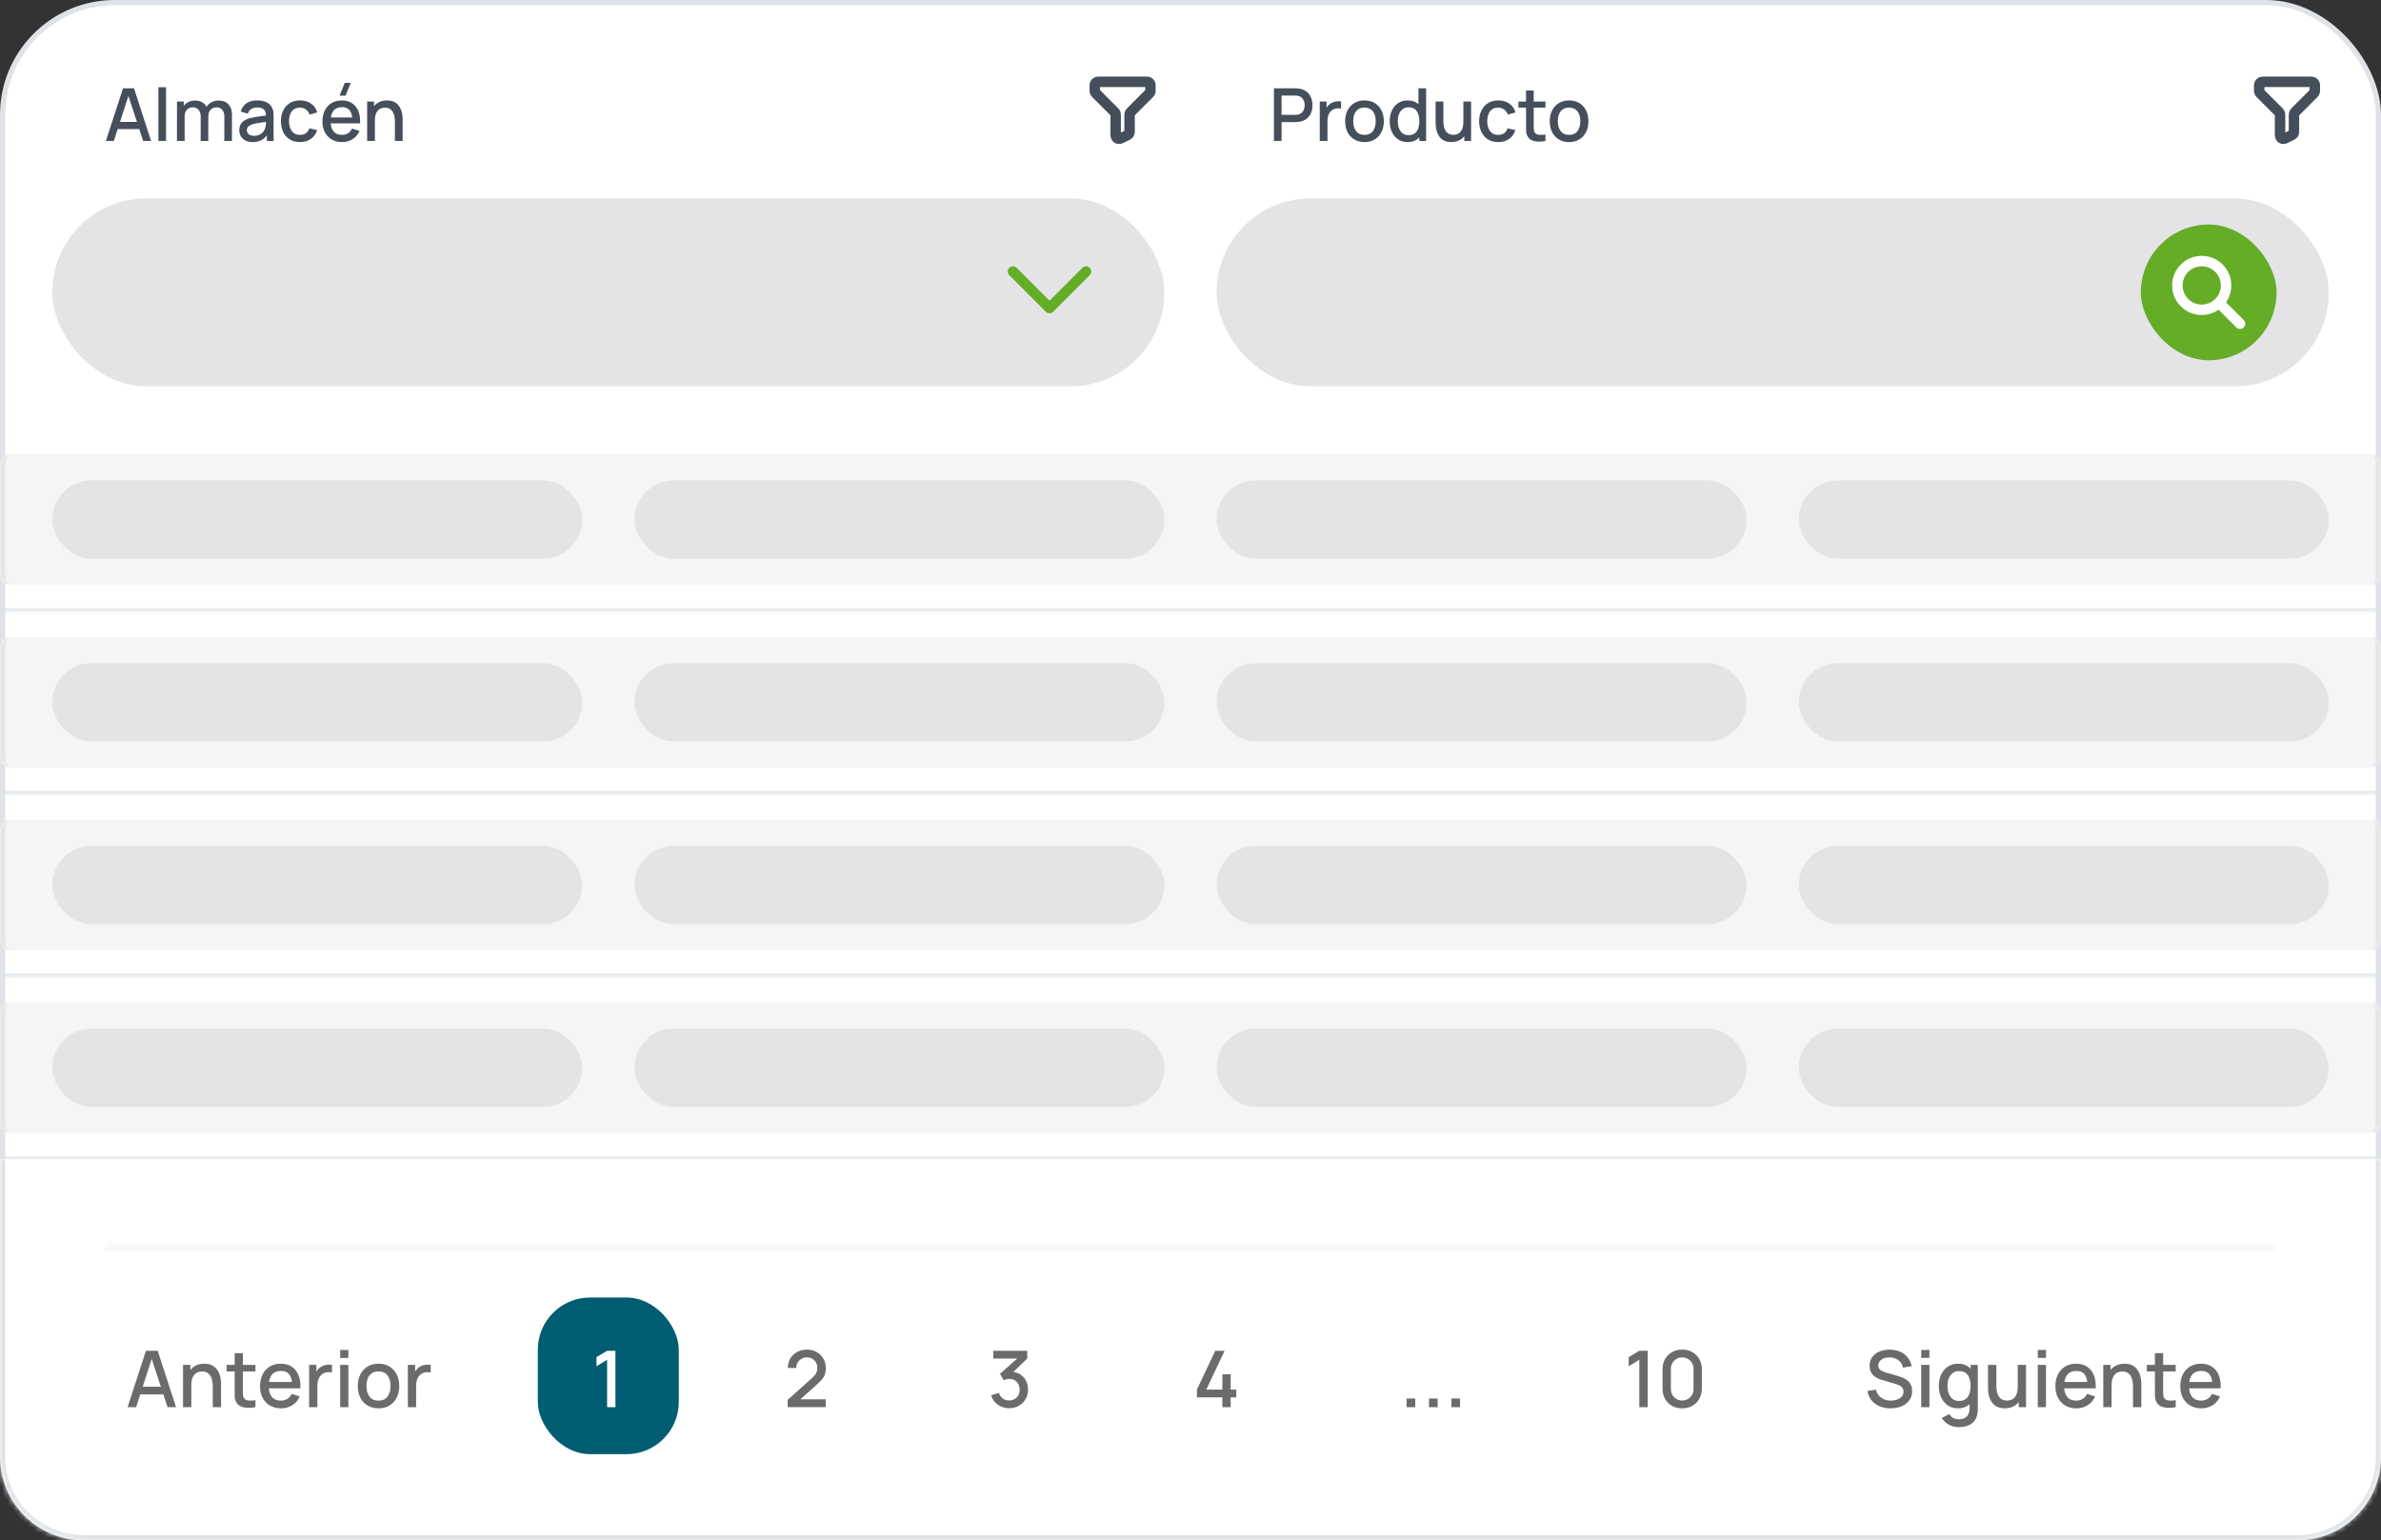 <svg xmlns="http://www.w3.org/2000/svg" width="456" height="295" viewBox="0 0 456 295" fill="none"><rect x="0" y="0" width="456" height="295" fill="#333333" stroke="none"/><rect x="0.5" y="0.5" width="455" height="294" rx="21.5" fill="white"></rect><rect x="0.5" y="0.5" width="455" height="294" rx="21.5" stroke="#DFE3E8"></rect><path d="M20.28 27L23.556 16.92H25.663L28.939 27H27.42L24.403 17.802H24.781L21.799 27H20.28ZM21.981 24.725V23.353H27.245V24.725H21.981ZM30.335 27V16.71H31.798V27H30.335ZM42.958 27L42.965 22.289C42.965 21.743 42.825 21.318 42.545 21.015C42.265 20.707 41.896 20.553 41.439 20.553C41.159 20.553 40.902 20.618 40.669 20.749C40.44 20.875 40.254 21.066 40.109 21.323C39.969 21.575 39.899 21.892 39.899 22.275L39.192 21.918C39.183 21.386 39.295 20.919 39.528 20.518C39.766 20.117 40.088 19.806 40.494 19.587C40.9 19.363 41.355 19.251 41.859 19.251C42.676 19.251 43.308 19.496 43.756 19.986C44.204 20.476 44.428 21.127 44.428 21.939L44.421 27H42.958ZM33.893 27V19.44H35.195V21.624H35.363V27H33.893ZM38.429 27L38.436 22.317C38.436 21.766 38.296 21.335 38.016 21.022C37.741 20.709 37.37 20.553 36.903 20.553C36.441 20.553 36.068 20.712 35.783 21.029C35.503 21.346 35.363 21.762 35.363 22.275L34.663 21.827C34.663 21.332 34.782 20.891 35.02 20.504C35.258 20.117 35.58 19.811 35.986 19.587C36.392 19.363 36.852 19.251 37.365 19.251C37.902 19.251 38.359 19.365 38.737 19.594C39.115 19.818 39.402 20.133 39.598 20.539C39.799 20.945 39.899 21.416 39.899 21.953L39.892 27H38.429ZM48.381 27.21C47.821 27.21 47.352 27.107 46.974 26.902C46.596 26.692 46.309 26.417 46.113 26.076C45.921 25.731 45.826 25.353 45.826 24.942C45.826 24.559 45.893 24.223 46.029 23.934C46.164 23.645 46.365 23.4 46.631 23.199C46.897 22.994 47.223 22.828 47.611 22.702C47.947 22.604 48.327 22.518 48.752 22.443C49.176 22.368 49.622 22.298 50.089 22.233C50.56 22.168 51.027 22.102 51.489 22.037L50.957 22.331C50.966 21.738 50.84 21.3 50.579 21.015C50.322 20.726 49.879 20.581 49.249 20.581C48.852 20.581 48.488 20.674 48.157 20.861C47.825 21.043 47.594 21.346 47.464 21.771L46.099 21.351C46.285 20.702 46.64 20.187 47.163 19.804C47.69 19.421 48.39 19.23 49.263 19.23C49.939 19.23 50.527 19.347 51.027 19.58C51.531 19.809 51.899 20.173 52.133 20.672C52.254 20.919 52.329 21.181 52.357 21.456C52.385 21.731 52.399 22.028 52.399 22.345V27H51.104V25.271L51.356 25.495C51.043 26.074 50.644 26.505 50.159 26.79C49.678 27.07 49.085 27.21 48.381 27.21ZM48.64 26.013C49.055 26.013 49.412 25.941 49.711 25.796C50.009 25.647 50.25 25.458 50.432 25.229C50.614 25 50.733 24.762 50.789 24.515C50.868 24.291 50.912 24.039 50.922 23.759C50.936 23.479 50.943 23.255 50.943 23.087L51.419 23.262C50.957 23.332 50.537 23.395 50.159 23.451C49.781 23.507 49.438 23.563 49.13 23.619C48.826 23.67 48.556 23.733 48.318 23.808C48.117 23.878 47.937 23.962 47.779 24.06C47.625 24.158 47.501 24.277 47.408 24.417C47.319 24.557 47.275 24.727 47.275 24.928C47.275 25.124 47.324 25.306 47.422 25.474C47.52 25.637 47.669 25.768 47.87 25.866C48.07 25.964 48.327 26.013 48.64 26.013ZM57.45 27.21C56.676 27.21 56.018 27.037 55.476 26.692C54.935 26.347 54.52 25.873 54.23 25.271C53.946 24.669 53.801 23.985 53.796 23.22C53.801 22.441 53.95 21.752 54.244 21.155C54.538 20.553 54.958 20.082 55.504 19.741C56.05 19.4 56.706 19.23 57.471 19.23C58.297 19.23 59.002 19.435 59.585 19.846C60.173 20.257 60.561 20.819 60.747 21.533L59.291 21.953C59.147 21.528 58.909 21.199 58.577 20.966C58.251 20.728 57.875 20.609 57.45 20.609C56.97 20.609 56.575 20.723 56.267 20.952C55.959 21.176 55.731 21.484 55.581 21.876C55.432 22.268 55.355 22.716 55.35 23.22C55.355 23.999 55.532 24.629 55.882 25.11C56.237 25.591 56.76 25.831 57.45 25.831C57.922 25.831 58.302 25.724 58.591 25.509C58.885 25.29 59.109 24.977 59.263 24.571L60.747 24.921C60.5 25.658 60.092 26.225 59.522 26.622C58.953 27.014 58.262 27.21 57.45 27.21ZM66.177 18.32H65.029L66.03 15.87H67.178L66.177 18.32ZM65.526 27.21C64.775 27.21 64.115 27.047 63.545 26.72C62.981 26.389 62.54 25.929 62.222 25.341C61.91 24.748 61.753 24.062 61.753 23.283C61.753 22.457 61.907 21.741 62.215 21.134C62.528 20.527 62.962 20.058 63.517 19.727C64.073 19.396 64.719 19.23 65.456 19.23C66.226 19.23 66.882 19.41 67.423 19.769C67.965 20.124 68.368 20.63 68.634 21.288C68.905 21.946 69.012 22.728 68.956 23.633H67.493V23.101C67.484 22.224 67.316 21.575 66.989 21.155C66.667 20.735 66.175 20.525 65.512 20.525C64.78 20.525 64.229 20.756 63.86 21.218C63.492 21.68 63.307 22.347 63.307 23.22C63.307 24.051 63.492 24.695 63.86 25.152C64.229 25.605 64.761 25.831 65.456 25.831C65.914 25.831 66.308 25.728 66.639 25.523C66.975 25.313 67.237 25.014 67.423 24.627L68.858 25.082C68.564 25.759 68.119 26.284 67.521 26.657C66.924 27.026 66.259 27.21 65.526 27.21ZM62.831 23.633V22.492H68.228V23.633H62.831ZM75.628 27V23.283C75.628 22.989 75.602 22.688 75.551 22.38C75.504 22.067 75.411 21.778 75.271 21.512C75.135 21.246 74.942 21.031 74.69 20.868C74.442 20.705 74.118 20.623 73.717 20.623C73.456 20.623 73.208 20.667 72.975 20.756C72.742 20.84 72.536 20.978 72.359 21.169C72.186 21.36 72.049 21.612 71.946 21.925C71.848 22.238 71.799 22.618 71.799 23.066L70.889 22.723C70.889 22.037 71.017 21.433 71.274 20.91C71.531 20.383 71.899 19.972 72.38 19.678C72.861 19.384 73.442 19.237 74.123 19.237C74.645 19.237 75.084 19.321 75.439 19.489C75.793 19.657 76.081 19.879 76.3 20.154C76.524 20.425 76.694 20.721 76.811 21.043C76.927 21.365 77.007 21.68 77.049 21.988C77.091 22.296 77.112 22.567 77.112 22.8V27H75.628ZM70.315 27V19.44H71.624V21.624H71.799V27H70.315Z" fill="#454F5B"></path><path d="M220.333 17.225V16.733C220.333 16.36 220.333 16.173 220.26 16.031C220.197 15.905 220.095 15.803 219.97 15.739C219.827 15.667 219.64 15.667 219.266 15.667H210.733C210.36 15.667 210.173 15.667 210.031 15.739C209.905 15.803 209.803 15.905 209.739 16.031C209.667 16.173 209.667 16.36 209.667 16.733V17.225C209.667 17.388 209.667 17.469 209.685 17.546C209.701 17.614 209.728 17.679 209.765 17.739C209.806 17.806 209.864 17.864 209.979 17.979L209.979 17.979L213.354 21.354C213.47 21.47 213.527 21.527 213.568 21.595C213.605 21.654 213.632 21.719 213.648 21.787C213.667 21.863 213.667 21.944 213.667 22.104V22.108V25.274C213.667 25.846 213.667 26.131 213.787 26.303C213.892 26.454 214.054 26.554 214.236 26.581C214.443 26.611 214.699 26.484 215.21 26.228L215.744 25.962C215.958 25.855 216.065 25.801 216.143 25.721C216.212 25.651 216.265 25.565 216.297 25.472C216.333 25.366 216.333 25.247 216.333 25.007V22.108C216.333 21.945 216.333 21.864 216.352 21.787C216.368 21.719 216.395 21.654 216.432 21.595C216.473 21.527 216.53 21.47 216.646 21.354L216.646 21.354L220.021 17.979C220.136 17.864 220.194 17.806 220.235 17.739C220.272 17.679 220.299 17.614 220.315 17.546C220.333 17.47 220.333 17.39 220.333 17.23V17.225Z" stroke="#454F5B" stroke-width="2" stroke-linecap="round" stroke-linejoin="round"></path><rect x="10.5" y="38.5" width="212" height="35" rx="17.5" fill="#E4E4E7"></rect><rect x="10.5" y="38.5" width="212" height="35" rx="17.5" stroke="#E4E4E7"></rect><path d="M208 52L201 59L194 52" stroke="#65AD27" stroke-width="2" stroke-linecap="round" stroke-linejoin="round"></path><path d="M243.98 27V16.92H248.054C248.152 16.92 248.273 16.925 248.418 16.934C248.563 16.939 248.7 16.953 248.831 16.976C249.391 17.065 249.858 17.256 250.231 17.55C250.609 17.844 250.891 18.215 251.078 18.663C251.265 19.111 251.358 19.606 251.358 20.147C251.358 20.693 251.265 21.19 251.078 21.638C250.891 22.086 250.609 22.457 250.231 22.751C249.858 23.045 249.391 23.236 248.831 23.325C248.7 23.344 248.56 23.358 248.411 23.367C248.266 23.376 248.147 23.381 248.054 23.381H245.443V27H243.98ZM245.443 21.995H247.998C248.091 21.995 248.194 21.99 248.306 21.981C248.423 21.972 248.532 21.955 248.635 21.932C248.934 21.862 249.174 21.734 249.356 21.547C249.538 21.356 249.669 21.136 249.748 20.889C249.827 20.642 249.867 20.394 249.867 20.147C249.867 19.9 249.827 19.655 249.748 19.412C249.669 19.165 249.538 18.948 249.356 18.761C249.174 18.57 248.934 18.439 248.635 18.369C248.532 18.341 248.423 18.322 248.306 18.313C248.194 18.304 248.091 18.299 247.998 18.299H245.443V21.995ZM252.757 27V19.44H254.059V21.274L253.877 21.036C253.971 20.793 254.092 20.572 254.241 20.371C254.391 20.166 254.563 19.998 254.759 19.867C254.951 19.727 255.163 19.62 255.396 19.545C255.634 19.466 255.877 19.419 256.124 19.405C256.372 19.386 256.61 19.398 256.838 19.44V20.812C256.591 20.747 256.316 20.728 256.012 20.756C255.714 20.784 255.438 20.88 255.186 21.043C254.948 21.197 254.759 21.384 254.619 21.603C254.484 21.822 254.386 22.067 254.325 22.338C254.265 22.604 254.234 22.886 254.234 23.185V27H252.757ZM261.318 27.21C260.562 27.21 259.906 27.04 259.351 26.699C258.795 26.358 258.366 25.889 258.063 25.292C257.764 24.69 257.615 23.997 257.615 23.213C257.615 22.424 257.769 21.731 258.077 21.134C258.385 20.532 258.816 20.065 259.372 19.734C259.927 19.398 260.576 19.23 261.318 19.23C262.074 19.23 262.729 19.4 263.285 19.741C263.84 20.082 264.269 20.551 264.573 21.148C264.876 21.745 265.028 22.434 265.028 23.213C265.028 24.002 264.874 24.697 264.566 25.299C264.262 25.896 263.833 26.365 263.278 26.706C262.722 27.042 262.069 27.21 261.318 27.21ZM261.318 25.831C262.041 25.831 262.58 25.588 262.935 25.103C263.294 24.613 263.474 23.983 263.474 23.213C263.474 22.424 263.292 21.794 262.928 21.323C262.568 20.847 262.032 20.609 261.318 20.609C260.828 20.609 260.424 20.721 260.107 20.945C259.789 21.164 259.554 21.47 259.4 21.862C259.246 22.249 259.169 22.7 259.169 23.213C259.169 24.006 259.351 24.641 259.715 25.117C260.079 25.593 260.613 25.831 261.318 25.831ZM269.569 27.21C268.864 27.21 268.255 27.035 267.742 26.685C267.233 26.335 266.839 25.859 266.559 25.257C266.284 24.65 266.146 23.969 266.146 23.213C266.146 22.452 266.286 21.773 266.566 21.176C266.846 20.574 267.243 20.1 267.756 19.755C268.274 19.405 268.888 19.23 269.597 19.23C270.311 19.23 270.911 19.405 271.396 19.755C271.886 20.1 272.255 20.574 272.502 21.176C272.754 21.778 272.88 22.457 272.88 23.213C272.88 23.969 272.754 24.648 272.502 25.25C272.25 25.852 271.879 26.33 271.389 26.685C270.899 27.035 270.292 27.21 269.569 27.21ZM269.772 25.887C270.253 25.887 270.645 25.773 270.948 25.544C271.251 25.315 271.473 25 271.613 24.599C271.753 24.198 271.823 23.736 271.823 23.213C271.823 22.69 271.751 22.228 271.606 21.827C271.466 21.426 271.247 21.113 270.948 20.889C270.654 20.665 270.278 20.553 269.821 20.553C269.336 20.553 268.937 20.672 268.624 20.91C268.311 21.148 268.078 21.468 267.924 21.869C267.775 22.27 267.7 22.718 267.7 23.213C267.7 23.712 267.775 24.165 267.924 24.571C268.078 24.972 268.307 25.292 268.61 25.53C268.918 25.768 269.305 25.887 269.772 25.887ZM271.823 27V21.561H271.655V16.92H273.125V27H271.823ZM277.933 27.203C277.41 27.203 276.971 27.119 276.617 26.951C276.262 26.783 275.973 26.564 275.749 26.293C275.529 26.018 275.361 25.719 275.245 25.397C275.128 25.075 275.049 24.76 275.007 24.452C274.965 24.144 274.944 23.873 274.944 23.64V19.44H276.428V23.157C276.428 23.451 276.451 23.754 276.498 24.067C276.549 24.375 276.642 24.662 276.778 24.928C276.918 25.194 277.111 25.409 277.359 25.572C277.611 25.735 277.937 25.817 278.339 25.817C278.6 25.817 278.847 25.775 279.081 25.691C279.314 25.602 279.517 25.462 279.69 25.271C279.867 25.08 280.005 24.828 280.103 24.515C280.205 24.202 280.257 23.822 280.257 23.374L281.167 23.717C281.167 24.403 281.038 25.01 280.782 25.537C280.525 26.06 280.156 26.468 279.676 26.762C279.195 27.056 278.614 27.203 277.933 27.203ZM280.432 27V24.816H280.257V19.44H281.734V27H280.432ZM286.931 27.21C286.156 27.21 285.498 27.037 284.957 26.692C284.415 26.347 284 25.873 283.711 25.271C283.426 24.669 283.281 23.985 283.277 23.22C283.281 22.441 283.431 21.752 283.725 21.155C284.019 20.553 284.439 20.082 284.985 19.741C285.531 19.4 286.186 19.23 286.952 19.23C287.778 19.23 288.482 19.435 289.066 19.846C289.654 20.257 290.041 20.819 290.228 21.533L288.772 21.953C288.627 21.528 288.389 21.199 288.058 20.966C287.731 20.728 287.355 20.609 286.931 20.609C286.45 20.609 286.056 20.723 285.748 20.952C285.44 21.176 285.211 21.484 285.062 21.876C284.912 22.268 284.835 22.716 284.831 23.22C284.835 23.999 285.013 24.629 285.363 25.11C285.717 25.591 286.24 25.831 286.931 25.831C287.402 25.831 287.782 25.724 288.072 25.509C288.366 25.29 288.59 24.977 288.744 24.571L290.228 24.921C289.98 25.658 289.572 26.225 289.003 26.622C288.433 27.014 287.743 27.21 286.931 27.21ZM295.98 27C295.504 27.093 295.037 27.133 294.58 27.119C294.122 27.105 293.714 27.016 293.355 26.853C292.995 26.69 292.725 26.433 292.543 26.083C292.379 25.77 292.291 25.453 292.277 25.131C292.267 24.804 292.263 24.436 292.263 24.025V17.34H293.733V23.955C293.733 24.258 293.735 24.522 293.74 24.746C293.749 24.97 293.798 25.159 293.887 25.313C294.055 25.602 294.321 25.768 294.685 25.81C295.053 25.847 295.485 25.831 295.98 25.761V27ZM290.814 20.616V19.44H295.98V20.616H290.814ZM300.501 27.21C299.745 27.21 299.09 27.04 298.534 26.699C297.979 26.358 297.55 25.889 297.246 25.292C296.948 24.69 296.798 23.997 296.798 23.213C296.798 22.424 296.952 21.731 297.26 21.134C297.568 20.532 298 20.065 298.555 19.734C299.111 19.398 299.759 19.23 300.501 19.23C301.257 19.23 301.913 19.4 302.468 19.741C303.024 20.082 303.453 20.551 303.756 21.148C304.06 21.745 304.211 22.434 304.211 23.213C304.211 24.002 304.057 24.697 303.749 25.299C303.446 25.896 303.017 26.365 302.461 26.706C301.906 27.042 301.253 27.21 300.501 27.21ZM300.501 25.831C301.225 25.831 301.764 25.588 302.118 25.103C302.478 24.613 302.657 23.983 302.657 23.213C302.657 22.424 302.475 21.794 302.111 21.323C301.752 20.847 301.215 20.609 300.501 20.609C300.011 20.609 299.608 20.721 299.29 20.945C298.973 21.164 298.737 21.47 298.583 21.862C298.429 22.249 298.352 22.7 298.352 23.213C298.352 24.006 298.534 24.641 298.898 25.117C299.262 25.593 299.797 25.831 300.501 25.831Z" fill="#454F5B"></path><path d="M443.333 17.225V16.733C443.333 16.36 443.333 16.173 443.26 16.031C443.196 15.905 443.095 15.803 442.97 15.739C442.827 15.667 442.64 15.667 442.266 15.667H433.733C433.36 15.667 433.173 15.667 433.031 15.739C432.905 15.803 432.803 15.905 432.739 16.031C432.667 16.173 432.667 16.36 432.667 16.733V17.225C432.667 17.388 432.667 17.469 432.685 17.546C432.701 17.614 432.728 17.679 432.765 17.739C432.806 17.806 432.864 17.864 432.979 17.979L432.979 17.979L436.354 21.354C436.47 21.47 436.527 21.527 436.568 21.595C436.605 21.654 436.632 21.719 436.648 21.787C436.667 21.863 436.667 21.944 436.667 22.104V22.108V25.274C436.667 25.846 436.667 26.131 436.787 26.303C436.892 26.454 437.054 26.554 437.236 26.581C437.443 26.611 437.699 26.484 438.21 26.228L438.744 25.962C438.958 25.855 439.065 25.801 439.143 25.721C439.212 25.651 439.265 25.565 439.297 25.472C439.333 25.366 439.333 25.247 439.333 25.007V22.108C439.333 21.945 439.333 21.864 439.352 21.787C439.368 21.719 439.395 21.654 439.432 21.595C439.473 21.527 439.53 21.47 439.646 21.354L439.646 21.354L443.021 17.979C443.136 17.864 443.194 17.806 443.235 17.739C443.272 17.679 443.299 17.614 443.315 17.546C443.333 17.47 443.333 17.39 443.333 17.23V17.225Z" stroke="#454F5B" stroke-width="2" stroke-linecap="round" stroke-linejoin="round"></path><rect x="233.5" y="38.5" width="212" height="35" rx="17.5" fill="#E4E4E7"></rect><rect x="233.5" y="38.5" width="212" height="35" rx="17.5" stroke="#E4E4E7"></rect><rect x="410" y="43" width="26" height="26" rx="13" fill="#65AD27"></rect><path d="M425.707 57.293C425.317 56.902 424.683 56.902 424.293 57.293C423.902 57.683 423.902 58.317 424.293 58.707L425.707 57.293ZM428.293 62.707C428.683 63.098 429.317 63.098 429.707 62.707C430.098 62.317 430.098 61.683 429.707 61.293L428.293 62.707ZM421.667 58.333C419.642 58.333 418 56.692 418 54.667H416C416 57.796 418.537 60.333 421.667 60.333V58.333ZM418 54.667C418 52.642 419.642 51 421.667 51V49C418.537 49 416 51.537 416 54.667H418ZM421.667 51C423.692 51 425.333 52.642 425.333 54.667H427.333C427.333 51.537 424.796 49 421.667 49V51ZM425.333 54.667C425.333 56.692 423.692 58.333 421.667 58.333V60.333C424.796 60.333 427.333 57.796 427.333 54.667H425.333ZM424.293 58.707L428.293 62.707L429.707 61.293L425.707 57.293L424.293 58.707Z" fill="white"></path><mask id="path-13-inside-1_78_9305" fill="white"><path d="M0 87H456V117H0V87Z"></path></mask><path d="M456 116.5H0V117.5H456V116.5Z" fill="#DFE3E8" mask="url(#path-13-inside-1_78_9305)"></path><mask id="path-15-inside-2_78_9305" fill="white"><path d="M0 89C0 87.895 0.895 87 2 87H454C455.105 87 456 87.895 456 89V110C456 111.105 455.105 112 454 112H2C0.895 112 0 111.105 0 110V89Z"></path></mask><path d="M0 89C0 87.895 0.895 87 2 87H454C455.105 87 456 87.895 456 89V110C456 111.105 455.105 112 454 112H2C0.895 112 0 111.105 0 110V89Z" fill="#F5F5F5"></path><path d="M0 87H456H0ZM456 112H0H456ZM2 112C0.343 112 -1 110.657 -1 109V90C-1 88.343 0.343 87 2 87C1.448 87 1 87.895 1 89V110C1 111.105 1.448 112 2 112ZM454 87C455.657 87 457 88.343 457 90V109C457 110.657 455.657 112 454 112C454.552 112 455 111.105 455 110V89C455 87.895 454.552 87 454 87Z" fill="#E4E4E7" mask="url(#path-15-inside-2_78_9305)"></path><rect x="10.5" y="92.5" width="100.5" height="14" rx="7" fill="#E4E4E7"></rect><rect x="10.5" y="92.5" width="100.5" height="14" rx="7" stroke="#E4E4E7"></rect><rect x="122" y="92.5" width="100.5" height="14" rx="7" fill="#E4E4E7"></rect><rect x="122" y="92.5" width="100.5" height="14" rx="7" stroke="#E4E4E7"></rect><rect x="233.5" y="92.5" width="100.5" height="14" rx="7" fill="#E4E4E7"></rect><rect x="233.5" y="92.5" width="100.5" height="14" rx="7" stroke="#E4E4E7"></rect><rect x="345" y="92.5" width="100.5" height="14" rx="7" fill="#E4E4E7"></rect><rect x="345" y="92.5" width="100.5" height="14" rx="7" stroke="#E4E4E7"></rect><mask id="path-25-inside-3_78_9305" fill="white"><path d="M0 122H456V152H0V122Z"></path></mask><path d="M456 151.5H0V152.5H456V151.5Z" fill="#DFE3E8" mask="url(#path-25-inside-3_78_9305)"></path><mask id="path-27-inside-4_78_9305" fill="white"><path d="M0 124C0 122.895 0.895 122 2 122H454C455.105 122 456 122.895 456 124V145C456 146.105 455.105 147 454 147H2C0.895 147 0 146.105 0 145V124Z"></path></mask><path d="M0 124C0 122.895 0.895 122 2 122H454C455.105 122 456 122.895 456 124V145C456 146.105 455.105 147 454 147H2C0.895 147 0 146.105 0 145V124Z" fill="#F5F5F5"></path><path d="M0 122H456H0ZM456 147H0H456ZM2 147C0.343 147 -1 145.657 -1 144V125C-1 123.343 0.343 122 2 122C1.448 122 1 122.895 1 124V145C1 146.105 1.448 147 2 147ZM454 122C455.657 122 457 123.343 457 125V144C457 145.657 455.657 147 454 147C454.552 147 455 146.105 455 145V124C455 122.895 454.552 122 454 122Z" fill="#E4E4E7" mask="url(#path-27-inside-4_78_9305)"></path><rect x="10.5" y="127.5" width="100.5" height="14" rx="7" fill="#E4E4E7"></rect><rect x="10.5" y="127.5" width="100.5" height="14" rx="7" stroke="#E4E4E7"></rect><rect x="122" y="127.5" width="100.5" height="14" rx="7" fill="#E4E4E7"></rect><rect x="122" y="127.5" width="100.5" height="14" rx="7" stroke="#E4E4E7"></rect><rect x="233.5" y="127.5" width="100.5" height="14" rx="7" fill="#E4E4E7"></rect><rect x="233.5" y="127.5" width="100.5" height="14" rx="7" stroke="#E4E4E7"></rect><rect x="345" y="127.5" width="100.5" height="14" rx="7" fill="#E4E4E7"></rect><rect x="345" y="127.5" width="100.5" height="14" rx="7" stroke="#E4E4E7"></rect><mask id="path-37-inside-5_78_9305" fill="white"><path d="M0 157H456V187H0V157Z"></path></mask><path d="M456 186.5H0V187.5H456V186.5Z" fill="#DFE3E8" mask="url(#path-37-inside-5_78_9305)"></path><mask id="path-39-inside-6_78_9305" fill="white"><path d="M0 159C0 157.895 0.895 157 2 157H454C455.105 157 456 157.895 456 159V180C456 181.105 455.105 182 454 182H2C0.895 182 0 181.105 0 180V159Z"></path></mask><path d="M0 159C0 157.895 0.895 157 2 157H454C455.105 157 456 157.895 456 159V180C456 181.105 455.105 182 454 182H2C0.895 182 0 181.105 0 180V159Z" fill="#F5F5F5"></path><path d="M0 157H456H0ZM456 182H0H456ZM2 182C0.343 182 -1 180.657 -1 179V160C-1 158.343 0.343 157 2 157C1.448 157 1 157.895 1 159V180C1 181.105 1.448 182 2 182ZM454 157C455.657 157 457 158.343 457 160V179C457 180.657 455.657 182 454 182C454.552 182 455 181.105 455 180V159C455 157.895 454.552 157 454 157Z" fill="#E4E4E7" mask="url(#path-39-inside-6_78_9305)"></path><rect x="10.5" y="162.5" width="100.5" height="14" rx="7" fill="#E4E4E7"></rect><rect x="10.5" y="162.5" width="100.5" height="14" rx="7" stroke="#E4E4E7"></rect><rect x="122" y="162.5" width="100.5" height="14" rx="7" fill="#E4E4E7"></rect><rect x="122" y="162.5" width="100.5" height="14" rx="7" stroke="#E4E4E7"></rect><rect x="233.5" y="162.5" width="100.5" height="14" rx="7" fill="#E4E4E7"></rect><rect x="233.5" y="162.5" width="100.5" height="14" rx="7" stroke="#E4E4E7"></rect><rect x="345" y="162.5" width="100.5" height="14" rx="7" fill="#E4E4E7"></rect><rect x="345" y="162.5" width="100.5" height="14" rx="7" stroke="#E4E4E7"></rect><mask id="path-49-inside-7_78_9305" fill="white"><path d="M0 192H456V222H0V192Z"></path></mask><path d="M456 221.5H0V222.5H456V221.5Z" fill="#DFE3E8" mask="url(#path-49-inside-7_78_9305)"></path><mask id="path-51-inside-8_78_9305" fill="white"><path d="M0 194C0 192.895 0.895 192 2 192H454C455.105 192 456 192.895 456 194V215C456 216.105 455.105 217 454 217H2C0.895 217 0 216.105 0 215V194Z"></path></mask><path d="M0 194C0 192.895 0.895 192 2 192H454C455.105 192 456 192.895 456 194V215C456 216.105 455.105 217 454 217H2C0.895 217 0 216.105 0 215V194Z" fill="#F5F5F5"></path><path d="M0 192H456H0ZM456 217H0H456ZM2 217C0.343 217 -1 215.657 -1 214V195C-1 193.343 0.343 192 2 192C1.448 192 1 192.895 1 194V215C1 216.105 1.448 217 2 217ZM454 192C455.657 192 457 193.343 457 195V214C457 215.657 455.657 217 454 217C454.552 217 455 216.105 455 215V194C455 192.895 454.552 192 454 192Z" fill="#E4E4E7" mask="url(#path-51-inside-8_78_9305)"></path><rect x="10.5" y="197.5" width="100.5" height="14" rx="7" fill="#E4E4E7"></rect><rect x="10.5" y="197.5" width="100.5" height="14" rx="7" stroke="#E4E4E7"></rect><rect x="122" y="197.5" width="100.5" height="14" rx="7" fill="#E4E4E7"></rect><rect x="122" y="197.5" width="100.5" height="14" rx="7" stroke="#E4E4E7"></rect><rect x="233.5" y="197.5" width="100.5" height="14" rx="7" fill="#E4E4E7"></rect><rect x="233.5" y="197.5" width="100.5" height="14" rx="7" stroke="#E4E4E7"></rect><rect x="345" y="197.5" width="100.5" height="14" rx="7" fill="#E4E4E7"></rect><rect x="345" y="197.5" width="100.5" height="14" rx="7" stroke="#E4E4E7"></rect><mask id="path-61-inside-9_78_9305" fill="white"><path d="M0 222H456V279C456 287.837 448.837 295 440 295H16C7.163 295 0 287.837 0 279V222Z"></path></mask><path d="M0 222H456V279C456 287.837 448.837 295 440 295H16C7.163 295 0 287.837 0 279V222Z" fill="white"></path><path d="M0 222H456H0ZM457 279C457 288.389 449.389 296 440 296H16C6.611 296 -1 288.389 -1 279H1C1 287.284 7.716 294 16 294H440C448.284 294 455 287.284 455 279H457ZM16 296C6.611 296 -1 288.389 -1 279V222H1V279C1 287.284 7.716 294 16 294V296ZM457 222V279C457 288.389 449.389 296 440 296V294C448.284 294 455 287.284 455 279V222H457Z" fill="#DFE3E8" mask="url(#path-61-inside-9_78_9305)"></path><mask id="path-63-inside-10_78_9305" fill="white"><path d="M20 238.5H436V256.5C436 268.65 426.15 278.5 414 278.5H42C29.85 278.5 20 268.65 20 256.5V238.5Z"></path></mask><path d="M20 237.5H436V239.5H20V237.5ZM436 278.5H20H436ZM20 278.5V238.5V278.5ZM436 238.5V278.5V238.5Z" fill="#F5F5F5" mask="url(#path-63-inside-10_78_9305)"></path><path d="M24.437 269.5L27.947 258.7H30.205L33.715 269.5H32.087L28.855 259.645H29.26L26.065 269.5H24.437ZM26.26 267.062V265.592H31.9V267.062H26.26ZM40.745 269.5V265.517C40.745 265.202 40.718 264.88 40.663 264.55C40.613 264.215 40.513 263.905 40.363 263.62C40.218 263.335 40.01 263.105 39.74 262.93C39.475 262.755 39.128 262.667 38.698 262.667C38.418 262.667 38.153 262.715 37.903 262.81C37.653 262.9 37.433 263.047 37.243 263.252C37.058 263.457 36.91 263.727 36.8 264.062C36.695 264.397 36.643 264.805 36.643 265.285L35.668 264.917C35.668 264.182 35.805 263.535 36.08 262.975C36.355 262.41 36.75 261.97 37.265 261.655C37.78 261.34 38.403 261.182 39.133 261.182C39.693 261.182 40.163 261.272 40.543 261.452C40.923 261.632 41.23 261.87 41.465 262.165C41.705 262.455 41.888 262.772 42.013 263.117C42.138 263.462 42.223 263.8 42.268 264.13C42.313 264.46 42.335 264.75 42.335 265V269.5H40.745ZM35.053 269.5V261.4H36.455V263.74H36.643V269.5H35.053ZM48.924 269.5C48.414 269.6 47.914 269.643 47.424 269.628C46.934 269.613 46.496 269.517 46.111 269.342C45.726 269.167 45.436 268.892 45.241 268.517C45.066 268.182 44.971 267.842 44.956 267.497C44.946 267.147 44.941 266.752 44.941 266.312V259.15H46.516V266.237C46.516 266.562 46.519 266.845 46.524 267.085C46.534 267.325 46.586 267.527 46.681 267.692C46.861 268.002 47.146 268.18 47.536 268.225C47.931 268.265 48.394 268.247 48.924 268.172V269.5ZM43.389 262.66V261.4H48.924V262.66H43.389ZM53.843 269.725C53.038 269.725 52.331 269.55 51.721 269.2C51.116 268.845 50.643 268.352 50.303 267.722C49.968 267.087 49.801 266.352 49.801 265.517C49.801 264.632 49.966 263.865 50.296 263.215C50.631 262.565 51.096 262.062 51.691 261.707C52.286 261.352 52.978 261.175 53.768 261.175C54.593 261.175 55.296 261.367 55.876 261.753C56.456 262.132 56.888 262.675 57.173 263.38C57.463 264.085 57.578 264.922 57.518 265.892H55.951V265.322C55.941 264.382 55.761 263.687 55.411 263.237C55.066 262.787 54.538 262.562 53.828 262.562C53.043 262.562 52.453 262.81 52.058 263.305C51.663 263.8 51.466 264.515 51.466 265.45C51.466 266.34 51.663 267.03 52.058 267.52C52.453 268.005 53.023 268.247 53.768 268.247C54.258 268.247 54.681 268.137 55.036 267.917C55.396 267.692 55.676 267.372 55.876 266.957L57.413 267.445C57.098 268.17 56.621 268.732 55.981 269.132C55.341 269.527 54.628 269.725 53.843 269.725ZM50.956 265.892V264.67H56.738V265.892H50.956ZM59.201 269.5V261.4H60.596V263.365L60.401 263.11C60.501 262.85 60.631 262.612 60.791 262.397C60.951 262.177 61.136 261.997 61.346 261.857C61.551 261.707 61.778 261.592 62.028 261.512C62.283 261.427 62.543 261.377 62.808 261.362C63.073 261.342 63.328 261.355 63.573 261.4V262.87C63.308 262.8 63.013 262.78 62.688 262.81C62.368 262.84 62.073 262.942 61.803 263.117C61.548 263.282 61.346 263.482 61.196 263.717C61.051 263.952 60.946 264.215 60.881 264.505C60.816 264.79 60.783 265.092 60.783 265.412V269.5H59.201ZM65.152 260.072V258.55H66.719V260.072H65.152ZM65.152 269.5V261.4H66.719V269.5H65.152ZM72.489 269.725C71.679 269.725 70.976 269.543 70.381 269.177C69.786 268.812 69.326 268.31 69.001 267.67C68.681 267.025 68.521 266.282 68.521 265.442C68.521 264.597 68.686 263.855 69.016 263.215C69.346 262.57 69.809 262.07 70.404 261.715C70.999 261.355 71.694 261.175 72.489 261.175C73.299 261.175 74.001 261.357 74.596 261.722C75.191 262.087 75.651 262.59 75.976 263.23C76.301 263.87 76.464 264.607 76.464 265.442C76.464 266.287 76.299 267.032 75.969 267.677C75.644 268.317 75.184 268.82 74.589 269.185C73.994 269.545 73.294 269.725 72.489 269.725ZM72.489 268.247C73.264 268.247 73.841 267.987 74.221 267.467C74.606 266.942 74.799 266.267 74.799 265.442C74.799 264.597 74.604 263.922 74.214 263.417C73.829 262.907 73.254 262.652 72.489 262.652C71.964 262.652 71.531 262.772 71.191 263.012C70.851 263.247 70.599 263.575 70.434 263.995C70.269 264.41 70.186 264.892 70.186 265.442C70.186 266.292 70.381 266.972 70.771 267.482C71.161 267.992 71.734 268.247 72.489 268.247ZM78.112 269.5V261.4H79.507V263.365L79.312 263.11C79.412 262.85 79.542 262.612 79.702 262.397C79.862 262.177 80.047 261.997 80.257 261.857C80.462 261.707 80.689 261.592 80.939 261.512C81.195 261.427 81.454 261.377 81.719 261.362C81.984 261.342 82.24 261.355 82.484 261.4V262.87C82.219 262.8 81.924 262.78 81.6 262.81C81.279 262.84 80.984 262.942 80.715 263.117C80.46 263.282 80.257 263.482 80.107 263.717C79.962 263.952 79.857 264.215 79.792 264.505C79.727 264.79 79.695 265.092 79.695 265.412V269.5H78.112Z" fill="#6B6B6B"></path><rect x="103" y="248.5" width="27" height="30" rx="10" fill="#015D72"></rect><path d="M116.268 269.5V260.425L114.236 261.662V259.915L116.268 258.7H117.866V269.5H116.268Z" fill="white"></path><path d="M150.848 269.492L150.856 268.097L155.558 263.882C155.938 263.547 156.196 263.227 156.331 262.922C156.471 262.617 156.541 262.312 156.541 262.007C156.541 261.622 156.456 261.277 156.286 260.972C156.116 260.662 155.881 260.417 155.581 260.237C155.281 260.057 154.936 259.967 154.546 259.967C154.146 259.967 153.788 260.062 153.473 260.252C153.163 260.437 152.921 260.685 152.746 260.995C152.571 261.305 152.486 261.64 152.491 262H150.886C150.886 261.3 151.043 260.687 151.358 260.162C151.678 259.632 152.116 259.22 152.671 258.925C153.226 258.625 153.861 258.475 154.576 258.475C155.256 258.475 155.866 258.63 156.406 258.94C156.946 259.245 157.371 259.665 157.681 260.2C157.996 260.735 158.153 261.345 158.153 262.03C158.153 262.525 158.088 262.945 157.958 263.29C157.828 263.635 157.633 263.955 157.373 264.25C157.113 264.545 156.788 264.865 156.398 265.21L152.768 268.45L152.596 268H158.153V269.492H150.848Z" fill="#6B6B6B"></path><path d="M193.281 269.703C192.746 269.703 192.243 269.603 191.773 269.402C191.303 269.197 190.896 268.907 190.551 268.532C190.211 268.157 189.963 267.715 189.808 267.205L191.323 266.785C191.468 267.25 191.721 267.607 192.081 267.857C192.441 268.102 192.841 268.222 193.281 268.217C193.676 268.212 194.023 268.12 194.323 267.94C194.623 267.76 194.858 267.517 195.028 267.212C195.198 266.902 195.283 266.547 195.283 266.147C195.283 265.547 195.096 265.052 194.721 264.662C194.351 264.272 193.866 264.077 193.266 264.077C193.096 264.077 192.921 264.102 192.741 264.152C192.566 264.202 192.401 264.267 192.246 264.347L191.511 263.11L195.321 259.742L195.486 260.192H190.236V258.7H196.731V260.192L193.566 263.237L193.551 262.727C194.231 262.727 194.821 262.88 195.321 263.185C195.821 263.485 196.206 263.895 196.476 264.415C196.751 264.93 196.888 265.507 196.888 266.147C196.888 266.837 196.726 267.45 196.401 267.985C196.081 268.52 195.648 268.94 195.103 269.245C194.563 269.55 193.956 269.703 193.281 269.703Z" fill="#6B6B6B"></path><path d="M234.106 269.5V267.617H229.231V266.132L232.741 258.7H234.533L231.023 266.132H234.106V263.207H235.696V266.132H236.768V267.617H235.696V269.5H234.106Z" fill="#6B6B6B"></path><path d="M269.382 269.5V267.842H271.04V269.5H269.382ZM273.674 269.5V267.842H275.332V269.5H273.674ZM277.966 269.5V267.842H279.623V269.5H277.966Z" fill="#6B6B6B"></path><path d="M313.956 269.5V260.425L311.924 261.662V259.915L313.956 258.7H315.554V269.5H313.956ZM322.167 269.725C321.432 269.725 320.782 269.565 320.217 269.245C319.652 268.92 319.207 268.475 318.882 267.91C318.562 267.345 318.402 266.695 318.402 265.96V262.24C318.402 261.505 318.562 260.855 318.882 260.29C319.207 259.725 319.652 259.282 320.217 258.962C320.782 258.637 321.432 258.475 322.167 258.475C322.902 258.475 323.552 258.637 324.117 258.962C324.682 259.282 325.125 259.725 325.445 260.29C325.77 260.855 325.932 261.505 325.932 262.24V265.96C325.932 266.695 325.77 267.345 325.445 267.91C325.125 268.475 324.682 268.92 324.117 269.245C323.552 269.565 322.902 269.725 322.167 269.725ZM322.167 268.225C322.567 268.225 322.93 268.13 323.255 267.94C323.585 267.745 323.847 267.485 324.042 267.16C324.237 266.83 324.335 266.462 324.335 266.057V262.127C324.335 261.727 324.237 261.365 324.042 261.04C323.847 260.71 323.585 260.45 323.255 260.26C322.93 260.065 322.567 259.967 322.167 259.967C321.767 259.967 321.402 260.065 321.072 260.26C320.747 260.45 320.487 260.71 320.292 261.04C320.097 261.365 320 261.727 320 262.127V266.057C320 266.462 320.097 266.83 320.292 267.16C320.487 267.485 320.747 267.745 321.072 267.94C321.402 268.13 321.767 268.225 322.167 268.225Z" fill="#6B6B6B"></path><path d="M362.056 269.725C361.281 269.725 360.581 269.593 359.956 269.327C359.336 269.057 358.823 268.675 358.418 268.18C358.018 267.68 357.758 267.087 357.638 266.402L359.273 266.155C359.438 266.815 359.783 267.33 360.308 267.7C360.833 268.065 361.446 268.247 362.146 268.247C362.581 268.247 362.981 268.18 363.346 268.045C363.711 267.905 364.003 267.707 364.223 267.452C364.448 267.192 364.561 266.882 364.561 266.522C364.561 266.327 364.526 266.155 364.456 266.005C364.391 265.855 364.298 265.725 364.178 265.615C364.063 265.5 363.921 265.402 363.751 265.322C363.586 265.237 363.403 265.165 363.203 265.105L360.436 264.287C360.166 264.207 359.891 264.105 359.611 263.98C359.331 263.85 359.073 263.682 358.838 263.477C358.608 263.267 358.421 263.01 358.276 262.705C358.131 262.395 358.058 262.02 358.058 261.58C358.058 260.915 358.228 260.352 358.568 259.892C358.913 259.427 359.378 259.077 359.963 258.842C360.548 258.602 361.203 258.482 361.928 258.482C362.658 258.492 363.311 258.622 363.886 258.872C364.466 259.122 364.946 259.482 365.326 259.952C365.711 260.417 365.976 260.982 366.121 261.647L364.441 261.932C364.366 261.527 364.206 261.18 363.961 260.89C363.716 260.595 363.416 260.37 363.061 260.215C362.706 260.055 362.321 259.972 361.906 259.967C361.506 259.957 361.138 260.017 360.803 260.147C360.473 260.277 360.208 260.46 360.008 260.695C359.813 260.93 359.716 261.2 359.716 261.505C359.716 261.805 359.803 262.047 359.978 262.232C360.153 262.417 360.368 262.565 360.623 262.675C360.883 262.78 361.141 262.867 361.396 262.937L363.391 263.5C363.641 263.57 363.923 263.665 364.238 263.785C364.558 263.9 364.866 264.062 365.161 264.272C365.461 264.482 365.708 264.762 365.903 265.112C366.098 265.457 366.196 265.892 366.196 266.417C366.196 266.962 366.086 267.442 365.866 267.857C365.646 268.267 365.343 268.612 364.958 268.892C364.578 269.167 364.138 269.375 363.638 269.515C363.138 269.655 362.611 269.725 362.056 269.725ZM367.944 260.072V258.55H369.512V260.072H367.944ZM367.944 269.5V261.4H369.512V269.5H367.944ZM375.101 273.325C374.666 273.325 374.244 273.258 373.834 273.123C373.429 272.988 373.059 272.788 372.724 272.523C372.389 272.263 372.111 271.94 371.891 271.555L373.339 270.82C373.514 271.165 373.764 271.418 374.089 271.578C374.414 271.738 374.756 271.818 375.116 271.818C375.561 271.818 375.941 271.738 376.256 271.578C376.571 271.423 376.809 271.188 376.969 270.873C377.134 270.558 377.214 270.168 377.209 269.703V267.437H377.396V261.4H378.784V269.718C378.784 269.933 378.776 270.138 378.761 270.333C378.746 270.528 378.719 270.723 378.679 270.918C378.564 271.463 378.344 271.913 378.019 272.268C377.699 272.623 377.289 272.888 376.789 273.063C376.294 273.238 375.731 273.325 375.101 273.325ZM374.981 269.725C374.226 269.725 373.574 269.538 373.024 269.162C372.479 268.787 372.056 268.277 371.756 267.632C371.461 266.982 371.314 266.252 371.314 265.442C371.314 264.627 371.464 263.9 371.764 263.26C372.064 262.615 372.489 262.107 373.039 261.737C373.594 261.362 374.251 261.175 375.011 261.175C375.776 261.175 376.419 261.362 376.939 261.737C377.464 262.107 377.859 262.615 378.124 263.26C378.394 263.905 378.529 264.632 378.529 265.442C378.529 266.252 378.394 266.98 378.124 267.625C377.854 268.27 377.456 268.782 376.931 269.162C376.406 269.538 375.756 269.725 374.981 269.725ZM375.199 268.307C375.714 268.307 376.134 268.185 376.459 267.94C376.784 267.695 377.021 267.357 377.171 266.927C377.321 266.497 377.396 266.002 377.396 265.442C377.396 264.882 377.319 264.387 377.164 263.957C377.014 263.527 376.779 263.192 376.459 262.952C376.144 262.712 375.741 262.592 375.251 262.592C374.731 262.592 374.304 262.72 373.969 262.975C373.634 263.23 373.384 263.572 373.219 264.002C373.059 264.432 372.979 264.912 372.979 265.442C372.979 265.977 373.059 266.462 373.219 266.897C373.384 267.327 373.629 267.67 373.954 267.925C374.284 268.18 374.699 268.307 375.199 268.307ZM383.942 269.718C383.382 269.718 382.912 269.628 382.532 269.447C382.152 269.267 381.842 269.032 381.602 268.742C381.367 268.447 381.187 268.127 381.062 267.782C380.937 267.437 380.852 267.1 380.807 266.77C380.762 266.44 380.74 266.15 380.74 265.9V261.4H382.33V265.382C382.33 265.697 382.355 266.022 382.405 266.357C382.46 266.687 382.56 266.995 382.705 267.28C382.855 267.565 383.062 267.795 383.327 267.97C383.597 268.145 383.947 268.232 384.377 268.232C384.657 268.232 384.922 268.187 385.172 268.097C385.422 268.002 385.64 267.852 385.825 267.647C386.015 267.442 386.162 267.172 386.267 266.837C386.377 266.502 386.432 266.095 386.432 265.615L387.407 265.982C387.407 266.717 387.27 267.367 386.995 267.932C386.72 268.492 386.325 268.93 385.81 269.245C385.295 269.56 384.672 269.718 383.942 269.718ZM386.62 269.5V267.16H386.432V261.4H388.015V269.5H386.62ZM390.268 260.072V258.55H391.836V260.072H390.268ZM390.268 269.5V261.4H391.836V269.5H390.268ZM397.681 269.725C396.876 269.725 396.168 269.55 395.558 269.2C394.953 268.845 394.481 268.352 394.141 267.722C393.806 267.087 393.638 266.352 393.638 265.517C393.638 264.632 393.803 263.865 394.133 263.215C394.468 262.565 394.933 262.062 395.528 261.707C396.123 261.352 396.816 261.175 397.606 261.175C398.431 261.175 399.133 261.367 399.713 261.753C400.293 262.132 400.726 262.675 401.011 263.38C401.301 264.085 401.416 264.922 401.356 265.892H399.788V265.322C399.778 264.382 399.598 263.687 399.248 263.237C398.903 262.787 398.376 262.562 397.666 262.562C396.881 262.562 396.291 262.81 395.896 263.305C395.501 263.8 395.303 264.515 395.303 265.45C395.303 266.34 395.501 267.03 395.896 267.52C396.291 268.005 396.861 268.247 397.606 268.247C398.096 268.247 398.518 268.137 398.873 267.917C399.233 267.692 399.513 267.372 399.713 266.957L401.251 267.445C400.936 268.17 400.458 268.732 399.818 269.132C399.178 269.527 398.466 269.725 397.681 269.725ZM394.793 265.892V264.67H400.576V265.892H394.793ZM408.504 269.5V265.517C408.504 265.202 408.476 264.88 408.421 264.55C408.371 264.215 408.271 263.905 408.121 263.62C407.976 263.335 407.769 263.105 407.499 262.93C407.234 262.755 406.886 262.667 406.456 262.667C406.176 262.667 405.911 262.715 405.661 262.81C405.411 262.9 405.191 263.047 405.001 263.252C404.816 263.457 404.669 263.727 404.559 264.062C404.454 264.397 404.401 264.805 404.401 265.285L403.426 264.917C403.426 264.182 403.564 263.535 403.839 262.975C404.114 262.41 404.509 261.97 405.024 261.655C405.539 261.34 406.161 261.182 406.891 261.182C407.451 261.182 407.921 261.272 408.301 261.452C408.681 261.632 408.989 261.87 409.224 262.165C409.464 262.455 409.646 262.772 409.771 263.117C409.896 263.462 409.981 263.8 410.026 264.13C410.071 264.46 410.094 264.75 410.094 265V269.5H408.504ZM402.811 269.5V261.4H404.214V263.74H404.401V269.5H402.811ZM416.682 269.5C416.172 269.6 415.672 269.643 415.182 269.628C414.692 269.613 414.255 269.517 413.87 269.342C413.485 269.167 413.195 268.892 413 268.517C412.825 268.182 412.73 267.842 412.715 267.497C412.705 267.147 412.7 266.752 412.7 266.312V259.15H414.275V266.237C414.275 266.562 414.277 266.845 414.282 267.085C414.292 267.325 414.345 267.527 414.44 267.692C414.62 268.002 414.905 268.18 415.295 268.225C415.69 268.265 416.152 268.247 416.682 268.172V269.5ZM411.147 262.66V261.4H416.682V262.66H411.147ZM421.601 269.725C420.796 269.725 420.089 269.55 419.479 269.2C418.874 268.845 418.401 268.352 418.061 267.722C417.726 267.087 417.559 266.352 417.559 265.517C417.559 264.632 417.724 263.865 418.054 263.215C418.389 262.565 418.854 262.062 419.449 261.707C420.044 261.352 420.736 261.175 421.526 261.175C422.351 261.175 423.054 261.367 423.634 261.753C424.214 262.132 424.646 262.675 424.931 263.38C425.221 264.085 425.336 264.922 425.276 265.892H423.709V265.322C423.699 264.382 423.519 263.687 423.169 263.237C422.824 262.787 422.296 262.562 421.586 262.562C420.801 262.562 420.211 262.81 419.816 263.305C419.421 263.8 419.224 264.515 419.224 265.45C419.224 266.34 419.421 267.03 419.816 267.52C420.211 268.005 420.781 268.247 421.526 268.247C422.016 268.247 422.439 268.137 422.794 267.917C423.154 267.692 423.434 267.372 423.634 266.957L425.171 267.445C424.856 268.17 424.379 268.732 423.739 269.132C423.099 269.527 422.386 269.725 421.601 269.725ZM418.714 265.892V264.67H424.496V265.892H418.714Z" fill="#6B6B6B"></path></svg>